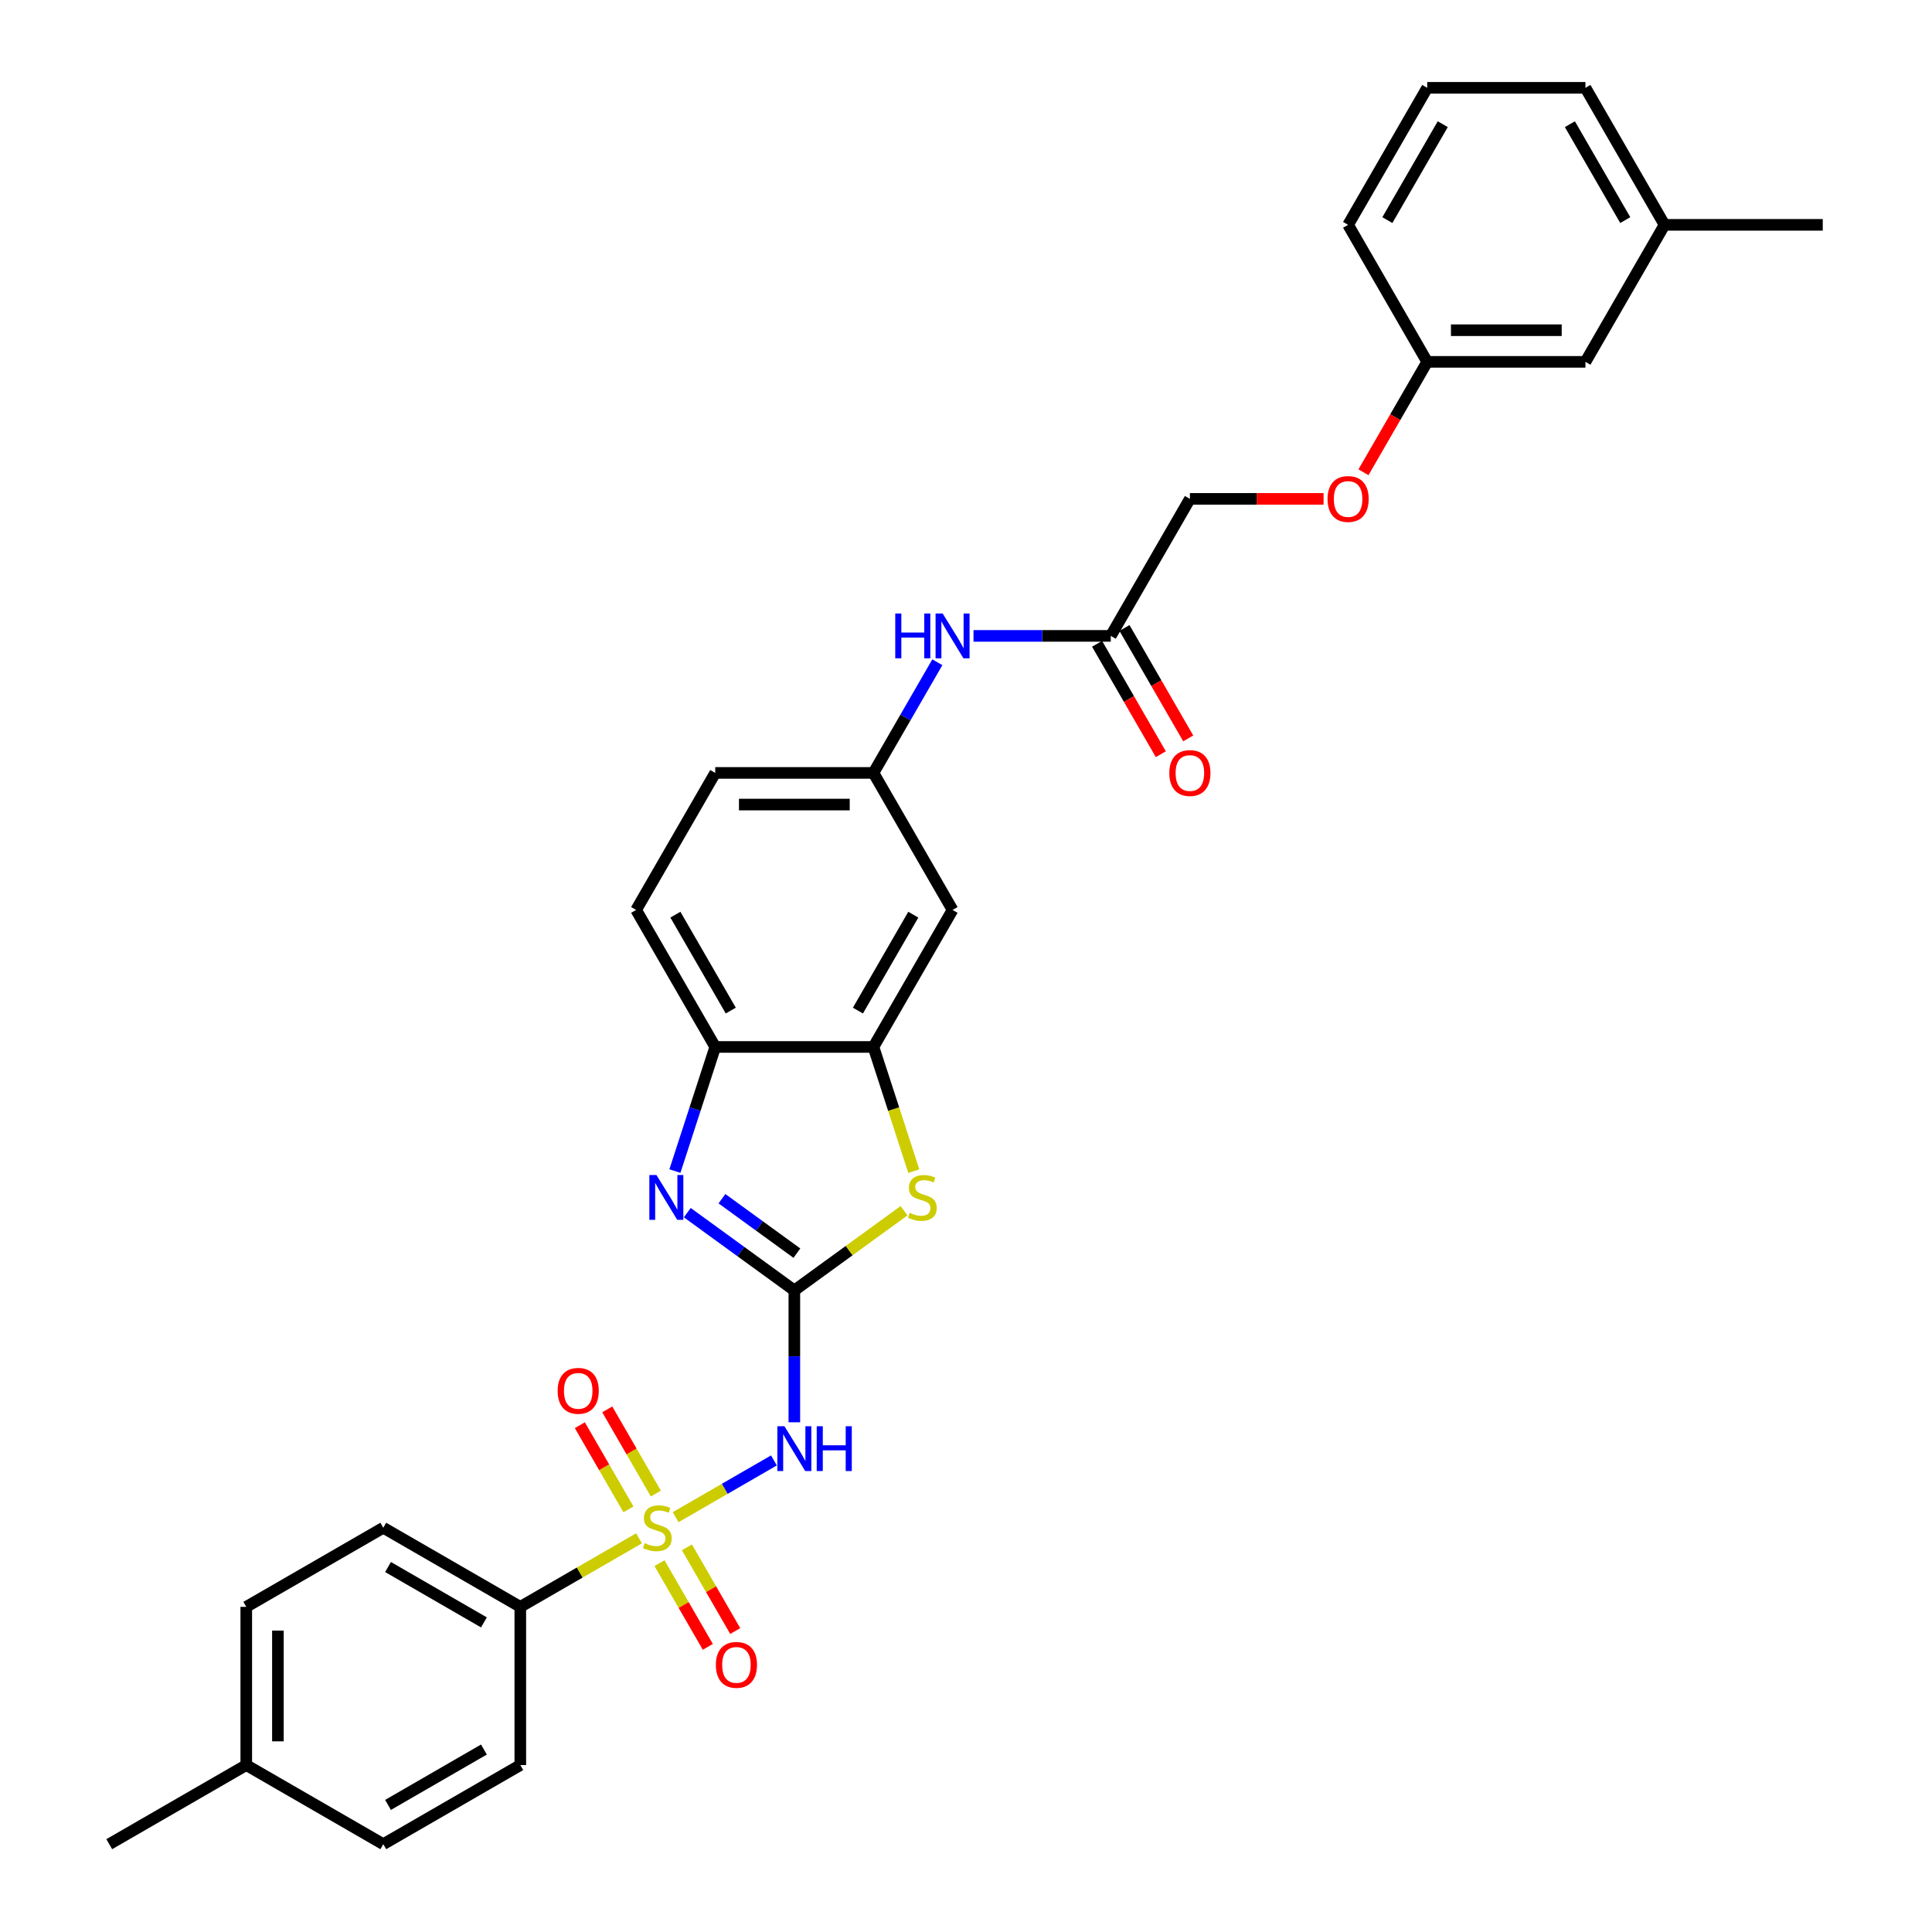 <?xml version='1.0' encoding='iso-8859-1'?>
<svg version='1.1' baseProfile='full'
              xmlns='http://www.w3.org/2000/svg'
                      xmlns:rdkit='http://www.rdkit.org/xml'
                      xmlns:xlink='http://www.w3.org/1999/xlink'
                  xml:space='preserve'
width='1000px' height='1000px' viewBox='0 0 1000 1000'>
<!-- END OF HEADER -->
<rect style='opacity:1.0;fill:#FFFFFF;stroke:none' width='1000' height='1000' x='0' y='0'> </rect>
<path class='bond-1' d='M 349.714,785.285 L 375.148,770.601' style='fill:none;fill-rule:evenodd;stroke:#CCCC00;stroke-width:6px;stroke-linecap:butt;stroke-linejoin:miter;stroke-opacity:1' />
<path class='bond-1' d='M 375.148,770.601 L 400.583,755.916' style='fill:none;fill-rule:evenodd;stroke:#0000FF;stroke-width:6px;stroke-linecap:butt;stroke-linejoin:miter;stroke-opacity:1' />
<path class='bond-6' d='M 330.748,796.235 L 300.029,813.971' style='fill:none;fill-rule:evenodd;stroke:#CCCC00;stroke-width:6px;stroke-linecap:butt;stroke-linejoin:miter;stroke-opacity:1' />
<path class='bond-6' d='M 300.029,813.971 L 269.31,831.707' style='fill:none;fill-rule:evenodd;stroke:#000000;stroke-width:6px;stroke-linecap:butt;stroke-linejoin:miter;stroke-opacity:1' />
<path class='bond-8' d='M 339.465,773.055 L 326.888,751.271' style='fill:none;fill-rule:evenodd;stroke:#CCCC00;stroke-width:6px;stroke-linecap:butt;stroke-linejoin:miter;stroke-opacity:1' />
<path class='bond-8' d='M 326.888,751.271 L 314.31,729.486' style='fill:none;fill-rule:evenodd;stroke:#FF0000;stroke-width:6px;stroke-linecap:butt;stroke-linejoin:miter;stroke-opacity:1' />
<path class='bond-8' d='M 325.281,781.244 L 312.703,759.46' style='fill:none;fill-rule:evenodd;stroke:#CCCC00;stroke-width:6px;stroke-linecap:butt;stroke-linejoin:miter;stroke-opacity:1' />
<path class='bond-8' d='M 312.703,759.46 L 300.126,737.676' style='fill:none;fill-rule:evenodd;stroke:#FF0000;stroke-width:6px;stroke-linecap:butt;stroke-linejoin:miter;stroke-opacity:1' />
<path class='bond-9' d='M 341.356,809.088 L 353.863,830.75' style='fill:none;fill-rule:evenodd;stroke:#CCCC00;stroke-width:6px;stroke-linecap:butt;stroke-linejoin:miter;stroke-opacity:1' />
<path class='bond-9' d='M 353.863,830.75 L 366.37,852.413' style='fill:none;fill-rule:evenodd;stroke:#FF0000;stroke-width:6px;stroke-linecap:butt;stroke-linejoin:miter;stroke-opacity:1' />
<path class='bond-9' d='M 355.54,800.899 L 368.047,822.561' style='fill:none;fill-rule:evenodd;stroke:#CCCC00;stroke-width:6px;stroke-linecap:butt;stroke-linejoin:miter;stroke-opacity:1' />
<path class='bond-9' d='M 368.047,822.561 L 380.554,844.223' style='fill:none;fill-rule:evenodd;stroke:#FF0000;stroke-width:6px;stroke-linecap:butt;stroke-linejoin:miter;stroke-opacity:1' />
<path class='bond-0' d='M 411.152,667.921 L 411.152,702.046' style='fill:none;fill-rule:evenodd;stroke:#000000;stroke-width:6px;stroke-linecap:butt;stroke-linejoin:miter;stroke-opacity:1' />
<path class='bond-0' d='M 411.152,702.046 L 411.152,736.171' style='fill:none;fill-rule:evenodd;stroke:#0000FF;stroke-width:6px;stroke-linecap:butt;stroke-linejoin:miter;stroke-opacity:1' />
<path class='bond-2' d='M 411.152,667.921 L 383.447,647.793' style='fill:none;fill-rule:evenodd;stroke:#000000;stroke-width:6px;stroke-linecap:butt;stroke-linejoin:miter;stroke-opacity:1' />
<path class='bond-2' d='M 383.447,647.793 L 355.742,627.664' style='fill:none;fill-rule:evenodd;stroke:#0000FF;stroke-width:6px;stroke-linecap:butt;stroke-linejoin:miter;stroke-opacity:1' />
<path class='bond-2' d='M 412.467,648.632 L 393.074,634.542' style='fill:none;fill-rule:evenodd;stroke:#000000;stroke-width:6px;stroke-linecap:butt;stroke-linejoin:miter;stroke-opacity:1' />
<path class='bond-2' d='M 393.074,634.542 L 373.68,620.452' style='fill:none;fill-rule:evenodd;stroke:#0000FF;stroke-width:6px;stroke-linecap:butt;stroke-linejoin:miter;stroke-opacity:1' />
<path class='bond-3' d='M 411.152,667.921 L 439.536,647.299' style='fill:none;fill-rule:evenodd;stroke:#000000;stroke-width:6px;stroke-linecap:butt;stroke-linejoin:miter;stroke-opacity:1' />
<path class='bond-3' d='M 439.536,647.299 L 467.921,626.676' style='fill:none;fill-rule:evenodd;stroke:#CCCC00;stroke-width:6px;stroke-linecap:butt;stroke-linejoin:miter;stroke-opacity:1' />
<path class='bond-5' d='M 349.332,606.143 L 359.769,574.022' style='fill:none;fill-rule:evenodd;stroke:#0000FF;stroke-width:6px;stroke-linecap:butt;stroke-linejoin:miter;stroke-opacity:1' />
<path class='bond-5' d='M 359.769,574.022 L 370.205,541.902' style='fill:none;fill-rule:evenodd;stroke:#000000;stroke-width:6px;stroke-linecap:butt;stroke-linejoin:miter;stroke-opacity:1' />
<path class='bond-4' d='M 472.982,606.176 L 462.54,574.039' style='fill:none;fill-rule:evenodd;stroke:#CCCC00;stroke-width:6px;stroke-linecap:butt;stroke-linejoin:miter;stroke-opacity:1' />
<path class='bond-4' d='M 462.54,574.039 L 452.098,541.902' style='fill:none;fill-rule:evenodd;stroke:#000000;stroke-width:6px;stroke-linecap:butt;stroke-linejoin:miter;stroke-opacity:1' />
<path class='bond-7' d='M 452.098,541.902 L 493.044,470.981' style='fill:none;fill-rule:evenodd;stroke:#000000;stroke-width:6px;stroke-linecap:butt;stroke-linejoin:miter;stroke-opacity:1' />
<path class='bond-7' d='M 444.056,523.074 L 472.718,473.43' style='fill:none;fill-rule:evenodd;stroke:#000000;stroke-width:6px;stroke-linecap:butt;stroke-linejoin:miter;stroke-opacity:1' />
<path class='bond-32' d='M 452.098,541.902 L 370.205,541.902' style='fill:none;fill-rule:evenodd;stroke:#000000;stroke-width:6px;stroke-linecap:butt;stroke-linejoin:miter;stroke-opacity:1' />
<path class='bond-14' d='M 370.205,541.902 L 329.259,470.981' style='fill:none;fill-rule:evenodd;stroke:#000000;stroke-width:6px;stroke-linecap:butt;stroke-linejoin:miter;stroke-opacity:1' />
<path class='bond-14' d='M 378.248,523.074 L 349.585,473.43' style='fill:none;fill-rule:evenodd;stroke:#000000;stroke-width:6px;stroke-linecap:butt;stroke-linejoin:miter;stroke-opacity:1' />
<path class='bond-15' d='M 269.31,831.707 L 198.389,790.76' style='fill:none;fill-rule:evenodd;stroke:#000000;stroke-width:6px;stroke-linecap:butt;stroke-linejoin:miter;stroke-opacity:1' />
<path class='bond-15' d='M 250.482,839.749 L 200.838,811.086' style='fill:none;fill-rule:evenodd;stroke:#000000;stroke-width:6px;stroke-linecap:butt;stroke-linejoin:miter;stroke-opacity:1' />
<path class='bond-16' d='M 269.31,831.707 L 269.31,913.599' style='fill:none;fill-rule:evenodd;stroke:#000000;stroke-width:6px;stroke-linecap:butt;stroke-linejoin:miter;stroke-opacity:1' />
<path class='bond-12' d='M 493.044,470.981 L 452.098,400.06' style='fill:none;fill-rule:evenodd;stroke:#000000;stroke-width:6px;stroke-linecap:butt;stroke-linejoin:miter;stroke-opacity:1' />
<path class='bond-10' d='M 574.937,329.139 L 539.412,329.139' style='fill:none;fill-rule:evenodd;stroke:#000000;stroke-width:6px;stroke-linecap:butt;stroke-linejoin:miter;stroke-opacity:1' />
<path class='bond-10' d='M 539.412,329.139 L 503.887,329.139' style='fill:none;fill-rule:evenodd;stroke:#0000FF;stroke-width:6px;stroke-linecap:butt;stroke-linejoin:miter;stroke-opacity:1' />
<path class='bond-13' d='M 567.845,333.233 L 584.342,361.807' style='fill:none;fill-rule:evenodd;stroke:#000000;stroke-width:6px;stroke-linecap:butt;stroke-linejoin:miter;stroke-opacity:1' />
<path class='bond-13' d='M 584.342,361.807 L 600.838,390.38' style='fill:none;fill-rule:evenodd;stroke:#FF0000;stroke-width:6px;stroke-linecap:butt;stroke-linejoin:miter;stroke-opacity:1' />
<path class='bond-13' d='M 582.029,325.044 L 598.526,353.617' style='fill:none;fill-rule:evenodd;stroke:#000000;stroke-width:6px;stroke-linecap:butt;stroke-linejoin:miter;stroke-opacity:1' />
<path class='bond-13' d='M 598.526,353.617 L 615.023,382.191' style='fill:none;fill-rule:evenodd;stroke:#FF0000;stroke-width:6px;stroke-linecap:butt;stroke-linejoin:miter;stroke-opacity:1' />
<path class='bond-18' d='M 574.937,329.139 L 615.883,258.218' style='fill:none;fill-rule:evenodd;stroke:#000000;stroke-width:6px;stroke-linecap:butt;stroke-linejoin:miter;stroke-opacity:1' />
<path class='bond-11' d='M 485.167,342.782 L 468.633,371.421' style='fill:none;fill-rule:evenodd;stroke:#0000FF;stroke-width:6px;stroke-linecap:butt;stroke-linejoin:miter;stroke-opacity:1' />
<path class='bond-11' d='M 468.633,371.421 L 452.098,400.06' style='fill:none;fill-rule:evenodd;stroke:#000000;stroke-width:6px;stroke-linecap:butt;stroke-linejoin:miter;stroke-opacity:1' />
<path class='bond-33' d='M 452.098,400.06 L 370.205,400.06' style='fill:none;fill-rule:evenodd;stroke:#000000;stroke-width:6px;stroke-linecap:butt;stroke-linejoin:miter;stroke-opacity:1' />
<path class='bond-33' d='M 439.814,416.438 L 382.489,416.438' style='fill:none;fill-rule:evenodd;stroke:#000000;stroke-width:6px;stroke-linecap:butt;stroke-linejoin:miter;stroke-opacity:1' />
<path class='bond-19' d='M 329.259,470.981 L 370.205,400.06' style='fill:none;fill-rule:evenodd;stroke:#000000;stroke-width:6px;stroke-linecap:butt;stroke-linejoin:miter;stroke-opacity:1' />
<path class='bond-23' d='M 198.389,790.76 L 127.468,831.707' style='fill:none;fill-rule:evenodd;stroke:#000000;stroke-width:6px;stroke-linecap:butt;stroke-linejoin:miter;stroke-opacity:1' />
<path class='bond-22' d='M 269.31,913.599 L 198.389,954.545' style='fill:none;fill-rule:evenodd;stroke:#000000;stroke-width:6px;stroke-linecap:butt;stroke-linejoin:miter;stroke-opacity:1' />
<path class='bond-22' d='M 250.482,905.557 L 200.838,934.219' style='fill:none;fill-rule:evenodd;stroke:#000000;stroke-width:6px;stroke-linecap:butt;stroke-linejoin:miter;stroke-opacity:1' />
<path class='bond-17' d='M 685.082,258.218 L 650.483,258.218' style='fill:none;fill-rule:evenodd;stroke:#FF0000;stroke-width:6px;stroke-linecap:butt;stroke-linejoin:miter;stroke-opacity:1' />
<path class='bond-17' d='M 650.483,258.218 L 615.883,258.218' style='fill:none;fill-rule:evenodd;stroke:#000000;stroke-width:6px;stroke-linecap:butt;stroke-linejoin:miter;stroke-opacity:1' />
<path class='bond-20' d='M 705.728,244.443 L 722.225,215.87' style='fill:none;fill-rule:evenodd;stroke:#FF0000;stroke-width:6px;stroke-linecap:butt;stroke-linejoin:miter;stroke-opacity:1' />
<path class='bond-20' d='M 722.225,215.87 L 738.722,187.297' style='fill:none;fill-rule:evenodd;stroke:#000000;stroke-width:6px;stroke-linecap:butt;stroke-linejoin:miter;stroke-opacity:1' />
<path class='bond-21' d='M 738.722,187.297 L 820.615,187.297' style='fill:none;fill-rule:evenodd;stroke:#000000;stroke-width:6px;stroke-linecap:butt;stroke-linejoin:miter;stroke-opacity:1' />
<path class='bond-21' d='M 751.006,170.918 L 808.331,170.918' style='fill:none;fill-rule:evenodd;stroke:#000000;stroke-width:6px;stroke-linecap:butt;stroke-linejoin:miter;stroke-opacity:1' />
<path class='bond-27' d='M 738.722,187.297 L 697.776,116.376' style='fill:none;fill-rule:evenodd;stroke:#000000;stroke-width:6px;stroke-linecap:butt;stroke-linejoin:miter;stroke-opacity:1' />
<path class='bond-25' d='M 820.615,187.297 L 861.561,116.376' style='fill:none;fill-rule:evenodd;stroke:#000000;stroke-width:6px;stroke-linecap:butt;stroke-linejoin:miter;stroke-opacity:1' />
<path class='bond-24' d='M 198.389,954.545 L 127.468,913.599' style='fill:none;fill-rule:evenodd;stroke:#000000;stroke-width:6px;stroke-linecap:butt;stroke-linejoin:miter;stroke-opacity:1' />
<path class='bond-31' d='M 127.468,831.707 L 127.468,913.599' style='fill:none;fill-rule:evenodd;stroke:#000000;stroke-width:6px;stroke-linecap:butt;stroke-linejoin:miter;stroke-opacity:1' />
<path class='bond-31' d='M 143.846,843.99 L 143.846,901.315' style='fill:none;fill-rule:evenodd;stroke:#000000;stroke-width:6px;stroke-linecap:butt;stroke-linejoin:miter;stroke-opacity:1' />
<path class='bond-29' d='M 127.468,913.599 L 56.547,954.545' style='fill:none;fill-rule:evenodd;stroke:#000000;stroke-width:6px;stroke-linecap:butt;stroke-linejoin:miter;stroke-opacity:1' />
<path class='bond-30' d='M 861.561,116.376 L 943.453,116.376' style='fill:none;fill-rule:evenodd;stroke:#000000;stroke-width:6px;stroke-linecap:butt;stroke-linejoin:miter;stroke-opacity:1' />
<path class='bond-34' d='M 861.561,116.376 L 820.615,45.455' style='fill:none;fill-rule:evenodd;stroke:#000000;stroke-width:6px;stroke-linecap:butt;stroke-linejoin:miter;stroke-opacity:1' />
<path class='bond-34' d='M 841.235,113.927 L 812.572,64.282' style='fill:none;fill-rule:evenodd;stroke:#000000;stroke-width:6px;stroke-linecap:butt;stroke-linejoin:miter;stroke-opacity:1' />
<path class='bond-26' d='M 738.722,45.455 L 697.776,116.376' style='fill:none;fill-rule:evenodd;stroke:#000000;stroke-width:6px;stroke-linecap:butt;stroke-linejoin:miter;stroke-opacity:1' />
<path class='bond-26' d='M 746.764,64.282 L 718.102,113.927' style='fill:none;fill-rule:evenodd;stroke:#000000;stroke-width:6px;stroke-linecap:butt;stroke-linejoin:miter;stroke-opacity:1' />
<path class='bond-28' d='M 738.722,45.455 L 820.615,45.455' style='fill:none;fill-rule:evenodd;stroke:#000000;stroke-width:6px;stroke-linecap:butt;stroke-linejoin:miter;stroke-opacity:1' />
<path  class='atom-0' d='M 333.679 798.72
Q 333.941 798.819, 335.022 799.277
Q 336.103 799.736, 337.283 800.031
Q 338.495 800.293, 339.674 800.293
Q 341.869 800.293, 343.146 799.244
Q 344.424 798.163, 344.424 796.296
Q 344.424 795.019, 343.768 794.233
Q 343.146 793.446, 342.163 793.021
Q 341.181 792.595, 339.543 792.103
Q 337.479 791.481, 336.234 790.891
Q 335.022 790.302, 334.138 789.057
Q 333.286 787.812, 333.286 785.716
Q 333.286 782.8, 335.252 780.999
Q 337.25 779.197, 341.181 779.197
Q 343.867 779.197, 346.913 780.475
L 346.16 782.997
Q 343.375 781.85, 341.279 781.85
Q 339.019 781.85, 337.774 782.8
Q 336.529 783.718, 336.562 785.323
Q 336.562 786.567, 337.184 787.321
Q 337.839 788.074, 338.757 788.5
Q 339.707 788.926, 341.279 789.417
Q 343.375 790.072, 344.62 790.728
Q 345.865 791.383, 346.749 792.726
Q 347.667 794.036, 347.667 796.296
Q 347.667 799.506, 345.505 801.243
Q 343.375 802.946, 339.805 802.946
Q 337.741 802.946, 336.169 802.487
Q 334.629 802.062, 332.795 801.308
L 333.679 798.72
' fill='#CCCC00'/>
<path  class='atom-2' d='M 406.025 738.218
L 413.625 750.502
Q 414.378 751.714, 415.59 753.909
Q 416.802 756.103, 416.868 756.234
L 416.868 738.218
L 419.947 738.218
L 419.947 761.41
L 416.77 761.41
L 408.613 747.98
Q 407.663 746.407, 406.648 744.606
Q 405.665 742.804, 405.37 742.247
L 405.37 761.41
L 402.357 761.41
L 402.357 738.218
L 406.025 738.218
' fill='#0000FF'/>
<path  class='atom-2' d='M 422.731 738.218
L 425.876 738.218
L 425.876 748.078
L 437.734 748.078
L 437.734 738.218
L 440.879 738.218
L 440.879 761.41
L 437.734 761.41
L 437.734 750.698
L 425.876 750.698
L 425.876 761.41
L 422.731 761.41
L 422.731 738.218
' fill='#0000FF'/>
<path  class='atom-3' d='M 339.773 608.19
L 347.372 620.474
Q 348.126 621.686, 349.338 623.881
Q 350.55 626.076, 350.615 626.207
L 350.615 608.19
L 353.695 608.19
L 353.695 631.382
L 350.517 631.382
L 342.361 617.952
Q 341.411 616.38, 340.395 614.578
Q 339.412 612.776, 339.118 612.219
L 339.118 631.382
L 336.104 631.382
L 336.104 608.19
L 339.773 608.19
' fill='#0000FF'/>
<path  class='atom-4' d='M 470.853 627.746
Q 471.115 627.844, 472.196 628.303
Q 473.277 628.762, 474.456 629.056
Q 475.668 629.319, 476.847 629.319
Q 479.042 629.319, 480.32 628.27
Q 481.597 627.189, 481.597 625.322
Q 481.597 624.045, 480.942 623.259
Q 480.32 622.472, 479.337 622.046
Q 478.354 621.621, 476.716 621.129
Q 474.653 620.507, 473.408 619.917
Q 472.196 619.328, 471.311 618.083
Q 470.46 616.838, 470.46 614.742
Q 470.46 611.826, 472.425 610.025
Q 474.423 608.223, 478.354 608.223
Q 481.04 608.223, 484.087 609.501
L 483.333 612.023
Q 480.549 610.876, 478.452 610.876
Q 476.192 610.876, 474.947 611.826
Q 473.703 612.743, 473.735 614.349
Q 473.735 615.593, 474.358 616.347
Q 475.013 617.1, 475.93 617.526
Q 476.88 617.952, 478.452 618.443
Q 480.549 619.098, 481.794 619.754
Q 483.038 620.409, 483.923 621.752
Q 484.84 623.062, 484.84 625.322
Q 484.84 628.532, 482.678 630.269
Q 480.549 631.972, 476.978 631.972
Q 474.915 631.972, 473.342 631.513
Q 471.803 631.087, 469.968 630.334
L 470.853 627.746
' fill='#CCCC00'/>
<path  class='atom-9' d='M 288.638 719.905
Q 288.638 714.336, 291.39 711.224
Q 294.142 708.112, 299.284 708.112
Q 304.427 708.112, 307.179 711.224
Q 309.93 714.336, 309.93 719.905
Q 309.93 725.539, 307.146 728.749
Q 304.362 731.927, 299.284 731.927
Q 294.174 731.927, 291.39 728.749
Q 288.638 725.572, 288.638 719.905
M 299.284 729.306
Q 302.822 729.306, 304.722 726.948
Q 306.655 724.556, 306.655 719.905
Q 306.655 715.352, 304.722 713.059
Q 302.822 710.733, 299.284 710.733
Q 295.747 710.733, 293.814 713.026
Q 291.914 715.319, 291.914 719.905
Q 291.914 724.589, 293.814 726.948
Q 295.747 729.306, 299.284 729.306
' fill='#FF0000'/>
<path  class='atom-10' d='M 370.531 861.747
Q 370.531 856.178, 373.283 853.066
Q 376.034 849.954, 381.177 849.954
Q 386.32 849.954, 389.071 853.066
Q 391.823 856.178, 391.823 861.747
Q 391.823 867.381, 389.039 870.591
Q 386.254 873.769, 381.177 873.769
Q 376.067 873.769, 373.283 870.591
Q 370.531 867.414, 370.531 861.747
M 381.177 871.148
Q 384.715 871.148, 386.615 868.79
Q 388.547 866.398, 388.547 861.747
Q 388.547 857.194, 386.615 854.901
Q 384.715 852.575, 381.177 852.575
Q 377.639 852.575, 375.707 854.868
Q 373.807 857.161, 373.807 861.747
Q 373.807 866.431, 375.707 868.79
Q 377.639 871.148, 381.177 871.148
' fill='#FF0000'/>
<path  class='atom-12' d='M 463.383 317.543
L 466.528 317.543
L 466.528 327.403
L 478.386 327.403
L 478.386 317.543
L 481.53 317.543
L 481.53 340.735
L 478.386 340.735
L 478.386 330.023
L 466.528 330.023
L 466.528 340.735
L 463.383 340.735
L 463.383 317.543
' fill='#0000FF'/>
<path  class='atom-12' d='M 487.918 317.543
L 495.517 329.827
Q 496.271 331.039, 497.483 333.233
Q 498.695 335.428, 498.76 335.559
L 498.76 317.543
L 501.84 317.543
L 501.84 340.735
L 498.662 340.735
L 490.506 327.304
Q 489.556 325.732, 488.54 323.93
Q 487.558 322.129, 487.263 321.572
L 487.263 340.735
L 484.249 340.735
L 484.249 317.543
L 487.918 317.543
' fill='#0000FF'/>
<path  class='atom-14' d='M 605.237 400.125
Q 605.237 394.557, 607.989 391.445
Q 610.74 388.333, 615.883 388.333
Q 621.026 388.333, 623.778 391.445
Q 626.529 394.557, 626.529 400.125
Q 626.529 405.759, 623.745 408.97
Q 620.961 412.147, 615.883 412.147
Q 610.773 412.147, 607.989 408.97
Q 605.237 405.792, 605.237 400.125
M 615.883 409.527
Q 619.421 409.527, 621.321 407.168
Q 623.254 404.777, 623.254 400.125
Q 623.254 395.572, 621.321 393.279
Q 619.421 390.953, 615.883 390.953
Q 612.345 390.953, 610.413 393.246
Q 608.513 395.539, 608.513 400.125
Q 608.513 404.809, 610.413 407.168
Q 612.345 409.527, 615.883 409.527
' fill='#FF0000'/>
<path  class='atom-18' d='M 687.13 258.283
Q 687.13 252.714, 689.881 249.603
Q 692.633 246.491, 697.776 246.491
Q 702.919 246.491, 705.67 249.603
Q 708.422 252.714, 708.422 258.283
Q 708.422 263.917, 705.637 267.128
Q 702.853 270.305, 697.776 270.305
Q 692.666 270.305, 689.881 267.128
Q 687.13 263.95, 687.13 258.283
M 697.776 267.684
Q 701.313 267.684, 703.213 265.326
Q 705.146 262.935, 705.146 258.283
Q 705.146 253.73, 703.213 251.437
Q 701.313 249.111, 697.776 249.111
Q 694.238 249.111, 692.305 251.404
Q 690.405 253.697, 690.405 258.283
Q 690.405 262.967, 692.305 265.326
Q 694.238 267.684, 697.776 267.684
' fill='#FF0000'/>
</svg>
